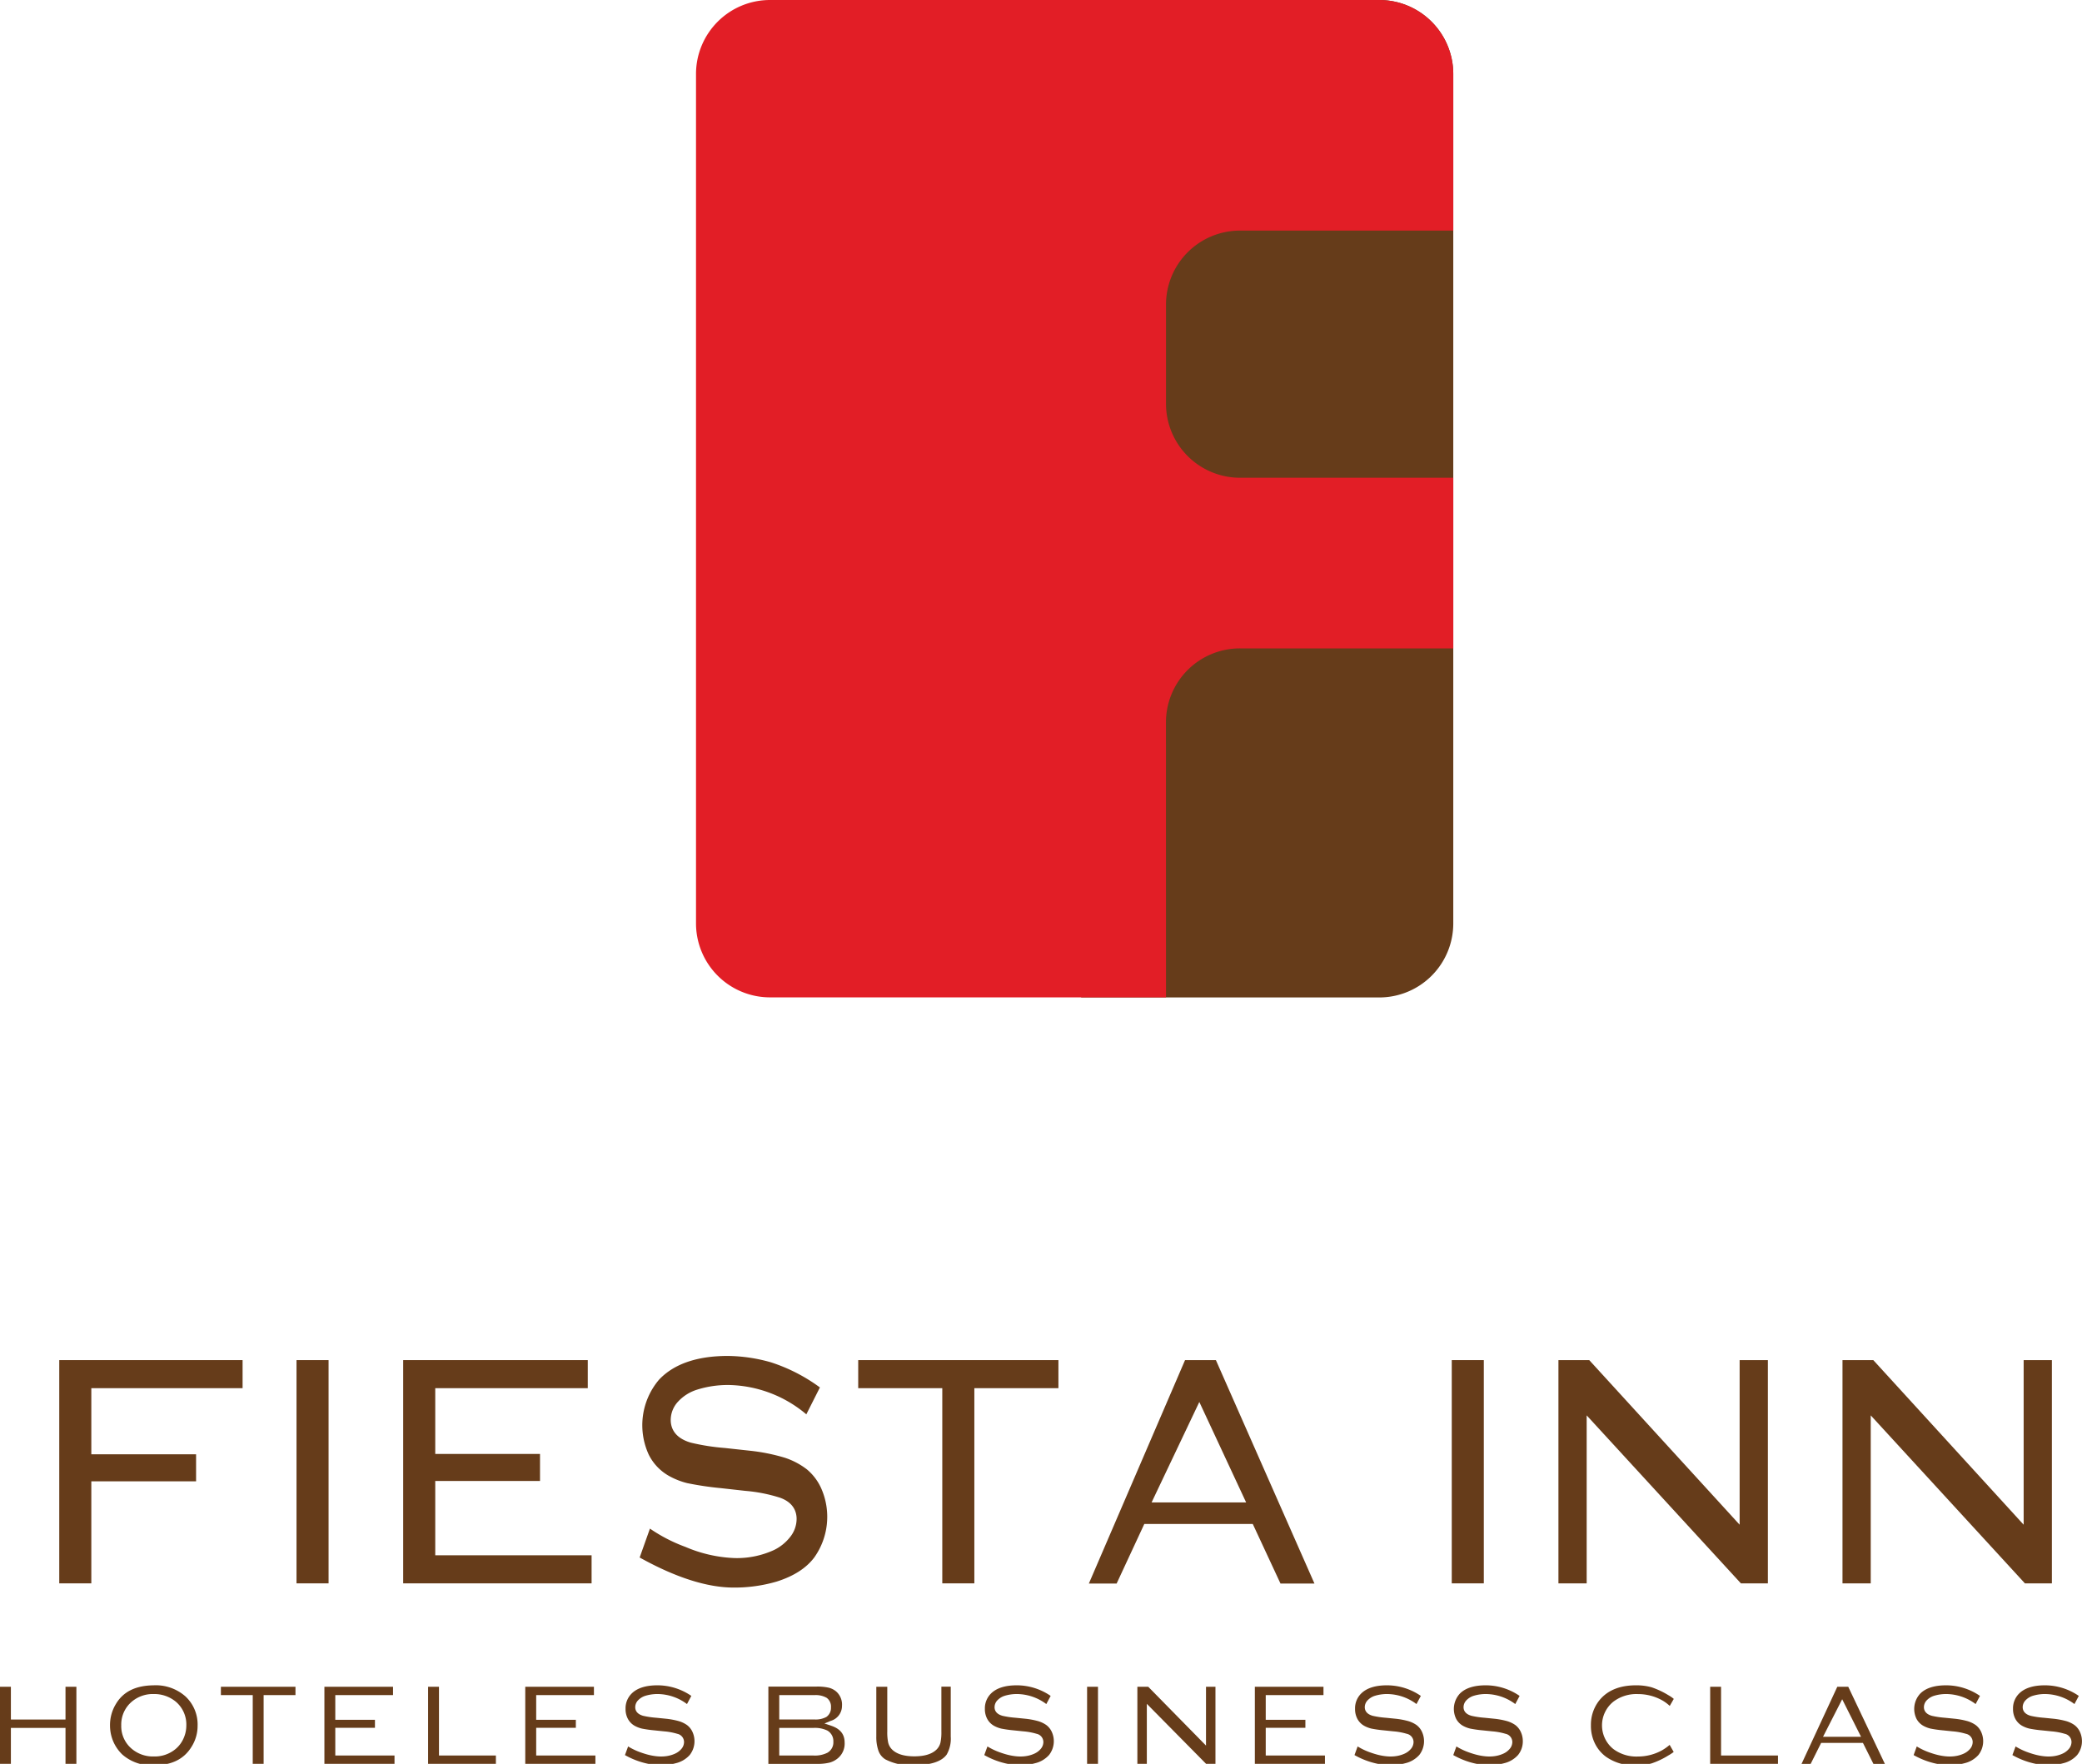 <svg id="Layer_1" data-name="Layer 1" xmlns="http://www.w3.org/2000/svg" viewBox="0 0 479.93 406.57"><defs><style>.cls-1{fill:#663c1a;}.cls-2{fill:#e21e26;}</style></defs><title>logofin</title><path class="cls-1" d="M317.89,0H249.22V229.91h68.67A17.06,17.06,0,0,0,335,212.85V17.06A17.06,17.06,0,0,0,317.89,0Z"/><path class="cls-2" d="M268.77,166.5a17.05,17.05,0,0,1,17.06-17.05H335V110.12H285.84a17.06,17.06,0,0,1-17.06-17.06V70.2a17.06,17.06,0,0,1,17.06-17.05H335V17A17.06,17.06,0,0,0,317.92,0H177.5A17.06,17.06,0,0,0,160.44,17V212.83a17.06,17.06,0,0,0,17.06,17.06h91.28Z"/><polygon class="cls-1" points="13.66 364.96 21.05 364.96 21.05 341.44 45.2 341.44 45.2 335.21 21.05 335.21 21.05 319.97 55.92 319.97 55.92 313.5 13.66 313.5 13.66 364.96"/><rect class="cls-1" x="68.35" y="313.5" width="7.39" height="51.46"/><polygon class="cls-1" points="92.94 364.96 136.37 364.96 136.37 358.49 100.33 358.49 100.33 341.36 124.48 341.36 124.48 335.13 100.33 335.13 100.33 319.97 135.49 319.97 135.49 313.5 92.94 313.5 92.94 364.96"/><path class="cls-1" d="M147.45,359c8.27,4.6,15.56,6.93,21.67,6.93a34.56,34.56,0,0,0,9.87-1.37c3.93-1.23,6.86-3.1,8.71-5.57a16.17,16.17,0,0,0,1.73-15.63,12.12,12.12,0,0,0-3.44-4.68A17,17,0,0,0,180.9,336a43.89,43.89,0,0,0-8-1.61l-5.78-.63a50.27,50.27,0,0,1-7.86-1.23c-3.84-1.11-4.65-3.46-4.65-5.24a6.24,6.24,0,0,1,1.74-4.27,10,10,0,0,1,4.28-2.69,23.57,23.57,0,0,1,7.42-1.09A28.51,28.51,0,0,1,185.87,326L189,319.8A39.53,39.53,0,0,0,177.68,314a37.46,37.46,0,0,0-9.89-1.46c-7.11,0-12.45,1.84-15.87,5.47a16.21,16.21,0,0,0-2.38,17.27,11.48,11.48,0,0,0,4.59,4.87,17.08,17.08,0,0,0,4.25,1.7,72.77,72.77,0,0,0,7.78,1.16l5.65.63a35.92,35.92,0,0,1,8,1.58c3.15,1.13,3.82,3.28,3.82,4.89a6.72,6.72,0,0,1-1.49,4.16,10.61,10.61,0,0,1-3.71,3,20.53,20.53,0,0,1-9.12,1.86,31.79,31.79,0,0,1-11.3-2.57,36.94,36.94,0,0,1-8.19-4.22Z"/><polygon class="cls-1" points="217.21 364.96 224.6 364.96 224.6 319.97 243.98 319.97 243.98 313.5 197.83 313.5 197.83 319.97 217.21 319.97 217.21 364.96"/><path class="cls-1" d="M295.17,365H303L280.28,313.5h-7.11L251,365h6.4l6.38-13.73h25Zm-7.92-18.7H265.46l11-23.15Z"/><rect class="cls-1" x="334.65" y="313.5" width="7.39" height="51.46"/><polygon class="cls-1" points="401.3 364.96 407.52 364.96 407.52 313.5 401.01 313.5 401.01 351.44 366.34 313.5 359.24 313.5 359.24 364.96 365.75 364.96 365.75 326.24 401.3 364.96"/><polygon class="cls-1" points="466.77 364.96 472.99 364.96 472.99 313.5 466.48 313.5 466.48 351.44 431.82 313.5 424.72 313.5 424.72 364.96 431.23 364.96 431.23 326.24 466.77 364.96"/><polygon class="cls-1" points="15.1 406.56 17.61 406.56 17.61 388.79 15.1 388.79 15.1 396.35 2.51 396.35 2.51 388.79 0 388.79 0 406.56 2.51 406.56 2.51 398.28 15.1 398.28 15.1 406.56"/><path class="cls-1" d="M35.41,388.46c-4.15.05-7,1.46-8.69,4.3a9.29,9.29,0,0,0-1.36,4.92,9.39,9.39,0,0,0,.65,3.48,9.25,9.25,0,0,0,2.17,3.24,10.21,10.21,0,0,0,7.26,2.5c4.12,0,7-1.42,8.75-4.33a9,9,0,0,0,1.36-4.78A8.84,8.84,0,0,0,42.73,391,10.3,10.3,0,0,0,35.41,388.46Zm.06,16.4a7.53,7.53,0,0,1-5.09-1.76,6.8,6.8,0,0,1-2.43-5.42,6.89,6.89,0,0,1,2.43-5.45,7.48,7.48,0,0,1,5.06-1.76h0a7.79,7.79,0,0,1,5.07,1.75,6.88,6.88,0,0,1,2.44,5.54,7.13,7.13,0,0,1-.58,2.79,6.73,6.73,0,0,1-1.86,2.56A7.48,7.48,0,0,1,35.46,404.86Z"/><polygon class="cls-1" points="58.26 406.56 60.77 406.56 60.77 390.72 68.11 390.72 68.11 388.79 50.92 388.79 50.92 390.72 58.26 390.72 58.26 406.56"/><polygon class="cls-1" points="74.78 406.56 90.94 406.56 90.94 404.64 77.29 404.64 77.29 398.25 86.43 398.25 86.43 396.41 77.29 396.41 77.29 390.72 90.6 390.72 90.6 388.79 74.78 388.79 74.78 406.56"/><polygon class="cls-1" points="98.68 406.56 114.31 406.56 114.31 404.64 101.19 404.64 101.19 388.79 98.68 388.79 98.68 406.56"/><polygon class="cls-1" points="121.08 406.56 137.25 406.56 137.25 404.64 123.6 404.64 123.6 398.25 132.74 398.25 132.74 396.41 123.6 396.41 123.6 390.72 136.91 390.72 136.91 388.79 121.08 388.79 121.08 406.56"/><path class="cls-1" d="M144.06,404.54a18.27,18.27,0,0,0,8,2.36,13.84,13.84,0,0,0,3.71-.48,6.26,6.26,0,0,0,3.23-1.91,5.15,5.15,0,0,0,.63-5.3,4.14,4.14,0,0,0-1.25-1.58,6.47,6.47,0,0,0-1.89-.91,17.63,17.63,0,0,0-3-.56l-2.19-.22a20.57,20.57,0,0,1-3-.44c-1.55-.42-1.87-1.33-1.87-2a2.31,2.31,0,0,1,.71-1.64,3.93,3.93,0,0,1,1.68-1,9.59,9.59,0,0,1,2.85-.39,11.45,11.45,0,0,1,6.69,2.31l1-1.88a13.77,13.77,0,0,0-7.83-2.44c-2.66,0-4.65.63-5.92,1.89a4.78,4.78,0,0,0-1.41,3.55,4.73,4.73,0,0,0,.54,2.3,4,4,0,0,0,1.67,1.65,6.64,6.64,0,0,0,1.58.59,28.56,28.56,0,0,0,2.93.41l2.14.22a14.67,14.67,0,0,1,3.07.57,1.94,1.94,0,0,1,1.55,1.89,2.45,2.45,0,0,1-.61,1.59,4.13,4.13,0,0,1-1.46,1.09c-1.83.84-4.32,1-7.82-.25a15.09,15.09,0,0,1-3-1.41Z"/><path class="cls-1" d="M177.12,406.57H188.4a11.36,11.36,0,0,0,2.85-.3,5,5,0,0,0,1.89-1,4.38,4.38,0,0,0,1.56-3.6c0-1.92-1-3.2-3.15-3.91l-1.5-.5,1.46-.61a3.58,3.58,0,0,0,2.58-3.46,4,4,0,0,0-1.39-3.35,4.2,4.2,0,0,0-1.66-.83,11.73,11.73,0,0,0-2.77-.26H177.12Zm10.36-1.93h-7.85v-6.36h7.85a6.66,6.66,0,0,1,3.24.61,2.81,2.81,0,0,1,1.38,2.57,2.74,2.74,0,0,1-1.39,2.55A6.4,6.4,0,0,1,187.48,404.64Zm.25-8.31h-8.1v-5.61h8.1a5.08,5.08,0,0,1,2.82.62,2.47,2.47,0,0,1,1,2.2,2.53,2.53,0,0,1-1.06,2.21A5.15,5.15,0,0,1,187.73,396.33Z"/><path class="cls-1" d="M202,388.79v11.5a9.53,9.53,0,0,0,.49,3.24,3.8,3.8,0,0,0,1.6,2,12.58,12.58,0,0,0,6.49,1.35c3.89,0,6.46-.83,7.64-2.45a7.34,7.34,0,0,0,.94-4.16v-11.5H217v10.33a11.28,11.28,0,0,1-.21,2.56,3.34,3.34,0,0,1-.88,1.58c-1.06,1.06-2.79,1.59-5.15,1.59s-4.09-.54-5.14-1.59a3.34,3.34,0,0,1-.88-1.58,11.29,11.29,0,0,1-.21-2.56V388.79Z"/><path class="cls-1" d="M226.89,404.54a18.27,18.27,0,0,0,8,2.36,13.84,13.84,0,0,0,3.71-.48,6.26,6.26,0,0,0,3.23-1.91,5.16,5.16,0,0,0,.63-5.3,4.15,4.15,0,0,0-1.25-1.58,6.48,6.48,0,0,0-1.89-.91,17.64,17.64,0,0,0-3-.56l-2.19-.22a20.56,20.56,0,0,1-3-.44c-1.55-.42-1.87-1.33-1.87-2a2.31,2.31,0,0,1,.71-1.64,3.93,3.93,0,0,1,1.68-1,9.59,9.59,0,0,1,2.85-.39,11.44,11.44,0,0,1,6.69,2.31l1-1.88a13.76,13.76,0,0,0-7.83-2.44c-2.66,0-4.65.63-5.92,1.89a4.78,4.78,0,0,0-1.41,3.55,4.73,4.73,0,0,0,.54,2.3,4,4,0,0,0,1.67,1.65,6.63,6.63,0,0,0,1.58.59,28.55,28.55,0,0,0,2.93.41l2.14.22a14.67,14.67,0,0,1,3.07.57,1.94,1.94,0,0,1,1.55,1.89,2.45,2.45,0,0,1-.61,1.59,4.13,4.13,0,0,1-1.46,1.09c-1.83.84-4.32,1-7.82-.25a15.09,15.09,0,0,1-3-1.41Z"/><rect class="cls-1" x="250.59" y="388.79" width="2.51" height="17.77"/><polygon class="cls-1" points="278.02 406.56 280.18 406.56 280.18 388.79 278 388.79 278 402.35 264.68 388.79 262.18 388.79 262.18 406.56 264.36 406.56 264.36 392.73 278.02 406.56"/><polygon class="cls-1" points="289.26 406.56 305.42 406.56 305.42 404.64 291.77 404.64 291.77 398.25 300.91 398.25 300.91 396.41 291.77 396.41 291.77 390.72 305.08 390.72 305.08 388.79 289.26 388.79 289.26 406.56"/><path class="cls-1" d="M312.23,404.54a18.28,18.28,0,0,0,8,2.36,13.85,13.85,0,0,0,3.71-.48,6.26,6.26,0,0,0,3.23-1.91,5.16,5.16,0,0,0,.63-5.3,4.15,4.15,0,0,0-1.25-1.58,6.46,6.46,0,0,0-1.89-.91,17.62,17.62,0,0,0-3-.56l-2.19-.22a20.61,20.61,0,0,1-3-.44c-1.55-.42-1.87-1.33-1.87-2a2.3,2.3,0,0,1,.71-1.64,3.93,3.93,0,0,1,1.68-1,9.58,9.58,0,0,1,2.84-.39,11.44,11.44,0,0,1,6.69,2.31l1-1.88a13.77,13.77,0,0,0-7.83-2.44c-2.66,0-4.65.63-5.92,1.89a4.78,4.78,0,0,0-1.41,3.55,4.73,4.73,0,0,0,.54,2.3,4,4,0,0,0,1.67,1.65,6.64,6.64,0,0,0,1.58.59,28.46,28.46,0,0,0,2.93.41l2.14.22a14.67,14.67,0,0,1,3.07.57,1.94,1.94,0,0,1,1.55,1.89,2.45,2.45,0,0,1-.61,1.59,4.14,4.14,0,0,1-1.46,1.09c-1.83.84-4.32,1-7.82-.25a15.05,15.05,0,0,1-3-1.41Z"/><path class="cls-1" d="M335,404.54a18.28,18.28,0,0,0,8,2.36,13.85,13.85,0,0,0,3.71-.48,6.26,6.26,0,0,0,3.23-1.91,5,5,0,0,0,1.09-3.19,5,5,0,0,0-.46-2.11,4.16,4.16,0,0,0-1.25-1.58,6.46,6.46,0,0,0-1.89-.91,17.62,17.62,0,0,0-3-.56l-2.19-.22a20.6,20.6,0,0,1-3-.44c-1.55-.42-1.87-1.33-1.87-2a2.3,2.3,0,0,1,.71-1.64,3.93,3.93,0,0,1,1.68-1,9.58,9.58,0,0,1,2.84-.39,11.44,11.44,0,0,1,6.69,2.31l1-1.88a13.77,13.77,0,0,0-7.83-2.44c-2.66,0-4.65.63-5.92,1.89a5.19,5.19,0,0,0-.87,5.85,4,4,0,0,0,1.67,1.65,6.64,6.64,0,0,0,1.58.59,28.46,28.46,0,0,0,2.93.41l2.14.22a14.64,14.64,0,0,1,3.07.57,1.94,1.94,0,0,1,1.55,1.89,2.45,2.45,0,0,1-.61,1.59,4.13,4.13,0,0,1-1.46,1.09c-1.83.84-4.32,1-7.82-.25a15,15,0,0,1-3-1.41Z"/><path class="cls-1" d="M377.09,388.46c-3.79,0-6.66,1.21-8.51,3.58a9,9,0,0,0-1.85,5.64,9.11,9.11,0,0,0,1,4.34,8.38,8.38,0,0,0,2.45,2.89,11.17,11.17,0,0,0,6.87,2,13.05,13.05,0,0,0,3.66-.45,18.21,18.21,0,0,0,3.83-1.81,10.15,10.15,0,0,0,1.27-.83l-.93-1.63a11.76,11.76,0,0,1-1.69,1.21,11.41,11.41,0,0,1-5.6,1.47,8.86,8.86,0,0,1-5.71-1.74,7,7,0,0,1,0-10.88,8.78,8.78,0,0,1,5.71-1.77,11.42,11.42,0,0,1,5.6,1.46,9.24,9.24,0,0,1,1.71,1.27l.93-1.62a7.6,7.6,0,0,0-1.27-.87,19.14,19.14,0,0,0-3.86-1.81A13,13,0,0,0,377.09,388.46Z"/><polygon class="cls-1" points="394.22 406.56 409.85 406.56 409.85 404.64 396.73 404.64 396.73 388.79 394.22 388.79 394.22 406.56"/><path class="cls-1" d="M431.85,406.57h2.64l-8.44-17.77h-2.53l-8.24,17.77h2.1l2.42-4.84h9.63ZM429,400.33h-8.77l4.42-8.66Z"/><path class="cls-1" d="M441.12,404.54a18.27,18.27,0,0,0,8,2.36,13.85,13.85,0,0,0,3.71-.48,6.26,6.26,0,0,0,3.23-1.91,5.16,5.16,0,0,0,.63-5.3,4.14,4.14,0,0,0-1.25-1.58,6.48,6.48,0,0,0-1.89-.91,17.63,17.63,0,0,0-3-.56l-2.19-.22a20.6,20.6,0,0,1-3-.44c-1.54-.42-1.87-1.33-1.87-2a2.31,2.31,0,0,1,.71-1.64,3.92,3.92,0,0,1,1.68-1,9.58,9.58,0,0,1,2.84-.39,11.45,11.45,0,0,1,6.69,2.31l1-1.88a13.77,13.77,0,0,0-7.83-2.44c-2.66,0-4.65.63-5.92,1.89a5.19,5.19,0,0,0-.87,5.85,4,4,0,0,0,1.67,1.65,6.63,6.63,0,0,0,1.58.59,28.49,28.49,0,0,0,2.93.41l2.14.22a14.65,14.65,0,0,1,3.07.57,1.94,1.94,0,0,1,1.55,1.89,2.45,2.45,0,0,1-.61,1.59,4.13,4.13,0,0,1-1.46,1.09c-1.83.84-4.32,1-7.82-.25a15.08,15.08,0,0,1-3-1.41Z"/><path class="cls-1" d="M463.89,404.54a18.27,18.27,0,0,0,8,2.36,13.84,13.84,0,0,0,3.71-.48,6.27,6.27,0,0,0,3.23-1.91,5.16,5.16,0,0,0,.63-5.3,4.14,4.14,0,0,0-1.25-1.58,6.47,6.47,0,0,0-1.89-.91,17.61,17.61,0,0,0-3-.56l-2.19-.22a20.6,20.6,0,0,1-3-.44c-1.54-.42-1.87-1.33-1.87-2a2.3,2.3,0,0,1,.71-1.64,3.92,3.92,0,0,1,1.68-1,9.58,9.58,0,0,1,2.84-.39,11.45,11.45,0,0,1,6.7,2.31l1-1.88a13.77,13.77,0,0,0-7.83-2.44c-2.66,0-4.65.63-5.92,1.89a4.78,4.78,0,0,0-1.41,3.55,4.73,4.73,0,0,0,.54,2.3,4,4,0,0,0,1.67,1.65,6.61,6.61,0,0,0,1.58.59,28.53,28.53,0,0,0,2.93.41l2.14.22a14.65,14.65,0,0,1,3.07.57,1.94,1.94,0,0,1,1.55,1.89,2.45,2.45,0,0,1-.61,1.59,4.12,4.12,0,0,1-1.46,1.09c-1.83.84-4.32,1-7.82-.25a15.08,15.08,0,0,1-3-1.41Z"/></svg>
